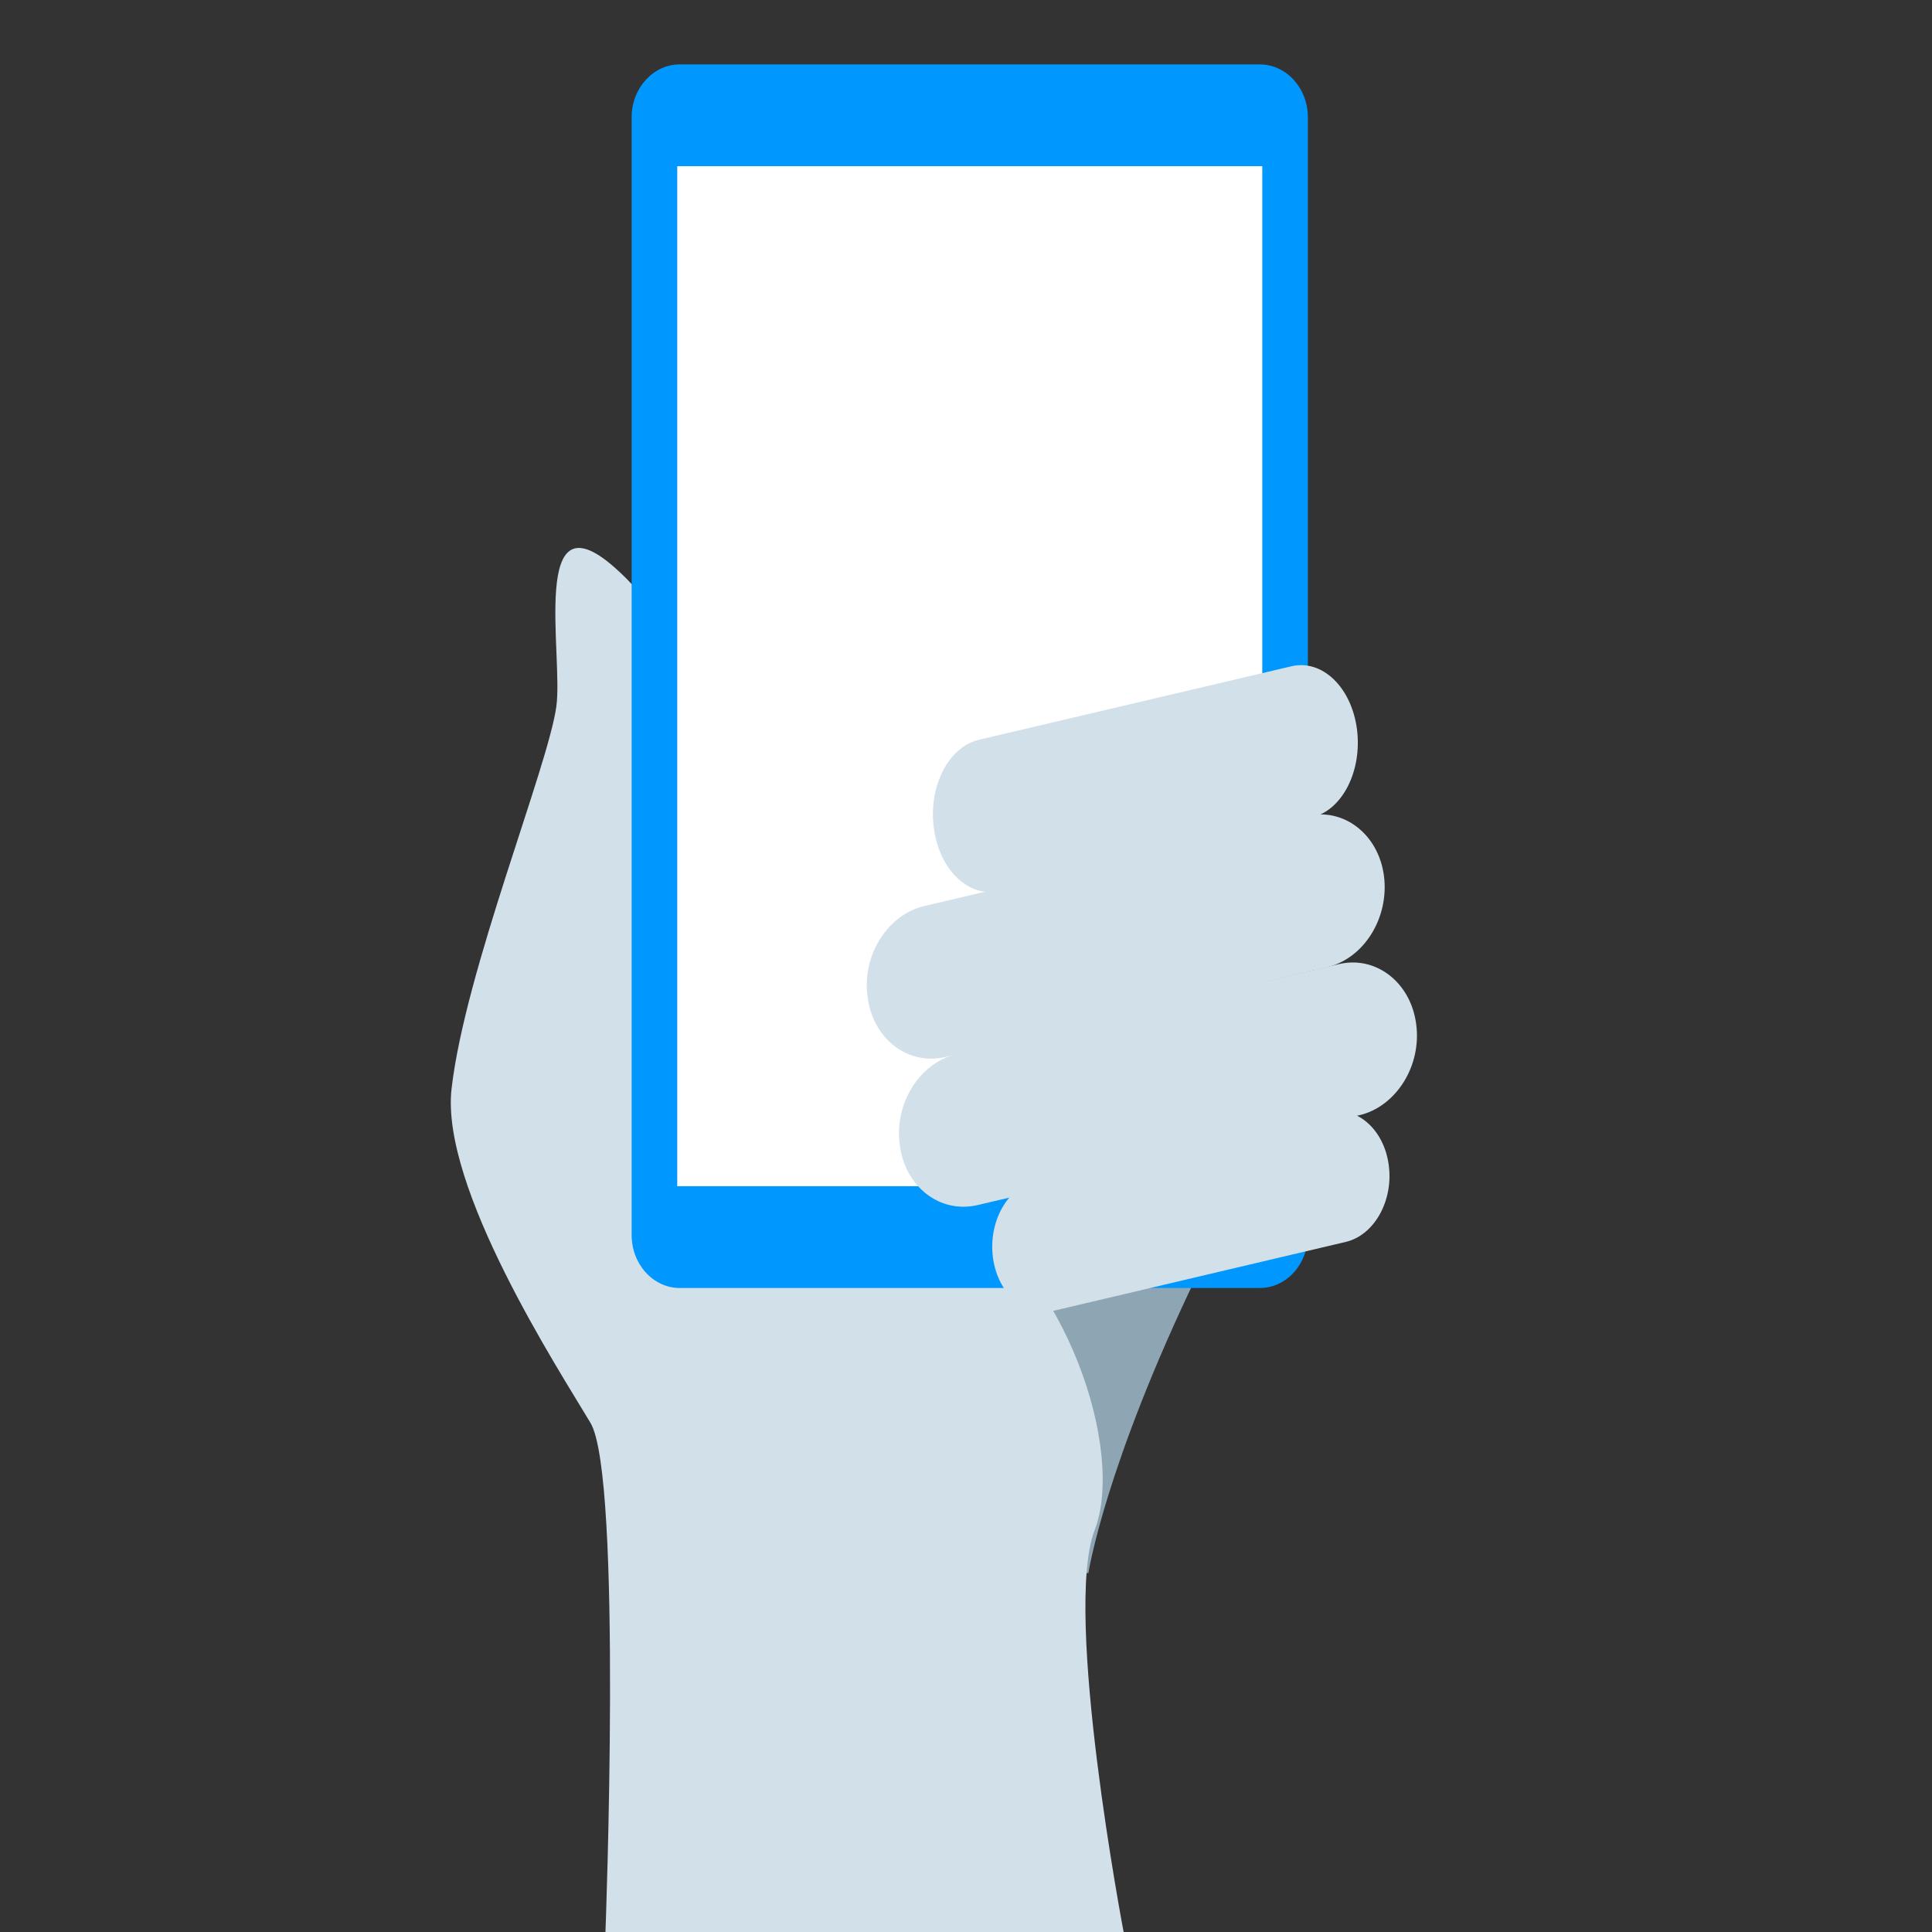 <svg width="60" height="60" viewBox="0 0 60 60" fill="none" xmlns="http://www.w3.org/2000/svg">
<rect x="0" y="0" width="60" height="60" fill="#333333" stroke="none"/>
<path d="M33.802 48.852C33.802 48.852 34.303 45.552 37.216 39.521C40.141 33.489 40.573 25.728 39.538 24.659C38.502 23.589 26.542 20.3 24.459 21.381C22.377 22.462 18.143 31.726 18.519 35.435C18.894 39.145 30.035 49.137 33.802 48.852Z" fill="#8EA5B3"/>
<path d="M18.803 60C18.803 60 19.338 45.848 18.337 44.187C17.347 42.525 13.671 36.87 14.024 33.809C14.445 30.144 17.017 23.828 17.278 21.939C17.495 20.346 16.448 15.316 19.065 17.604C23.332 21.325 19.361 26.081 20.089 28.676C21.694 34.355 26.246 35.208 29.455 37.2C33.21 39.521 34.929 45.109 33.995 47.521C33.005 50.082 34.895 60 34.895 60H18.781H18.803Z" fill="#D2E1E9"/>
<path d="M19.616 38.355C19.616 39.264 20.287 40 21.112 40H39.122C39.947 40 40.617 39.266 40.617 38.355V3.644C40.617 2.736 39.947 2 39.122 2H21.111C20.287 2 19.616 2.736 19.616 3.644V38.355Z" fill="#0098FF"/>
<path d="M39.201 5.161H21.033V36.838H39.201V5.161Z" fill="white"/>
<path d="M31.034 27.669C30.085 27.89 29.173 27.016 29.003 25.721C28.824 24.43 29.454 23.195 30.403 22.974L40.11 20.691C41.059 20.47 41.966 21.334 42.141 22.639C42.31 23.935 41.69 25.165 40.741 25.386L31.034 27.669Z" fill="#D2E1E9"/>
<path d="M29.351 32.828C28.194 33.093 27.114 32.267 26.945 30.971C26.76 29.671 27.563 28.398 28.72 28.134L40.574 25.344C41.725 25.07 42.81 25.905 42.98 27.201C43.149 28.497 42.361 29.774 41.204 30.039L29.351 32.828Z" fill="#D2E1E9"/>
<path d="M30.351 37.427C29.194 37.691 28.114 36.866 27.945 35.57C27.76 34.269 28.563 32.997 29.72 32.733L41.574 29.943C42.725 29.668 43.81 30.504 43.98 31.8C44.159 33.09 43.361 34.373 42.204 34.637L30.351 37.427Z" fill="#D2E1E9"/>
<path d="M32.722 40.705C31.829 40.91 30.99 40.178 30.838 39.065C30.686 37.952 31.283 36.876 32.166 36.676L41.259 34.543C42.137 34.333 42.981 35.075 43.128 36.178C43.28 37.291 42.678 38.357 41.8 38.567L32.712 40.71L32.722 40.705Z" fill="#D2E1E9"/>
</svg>
